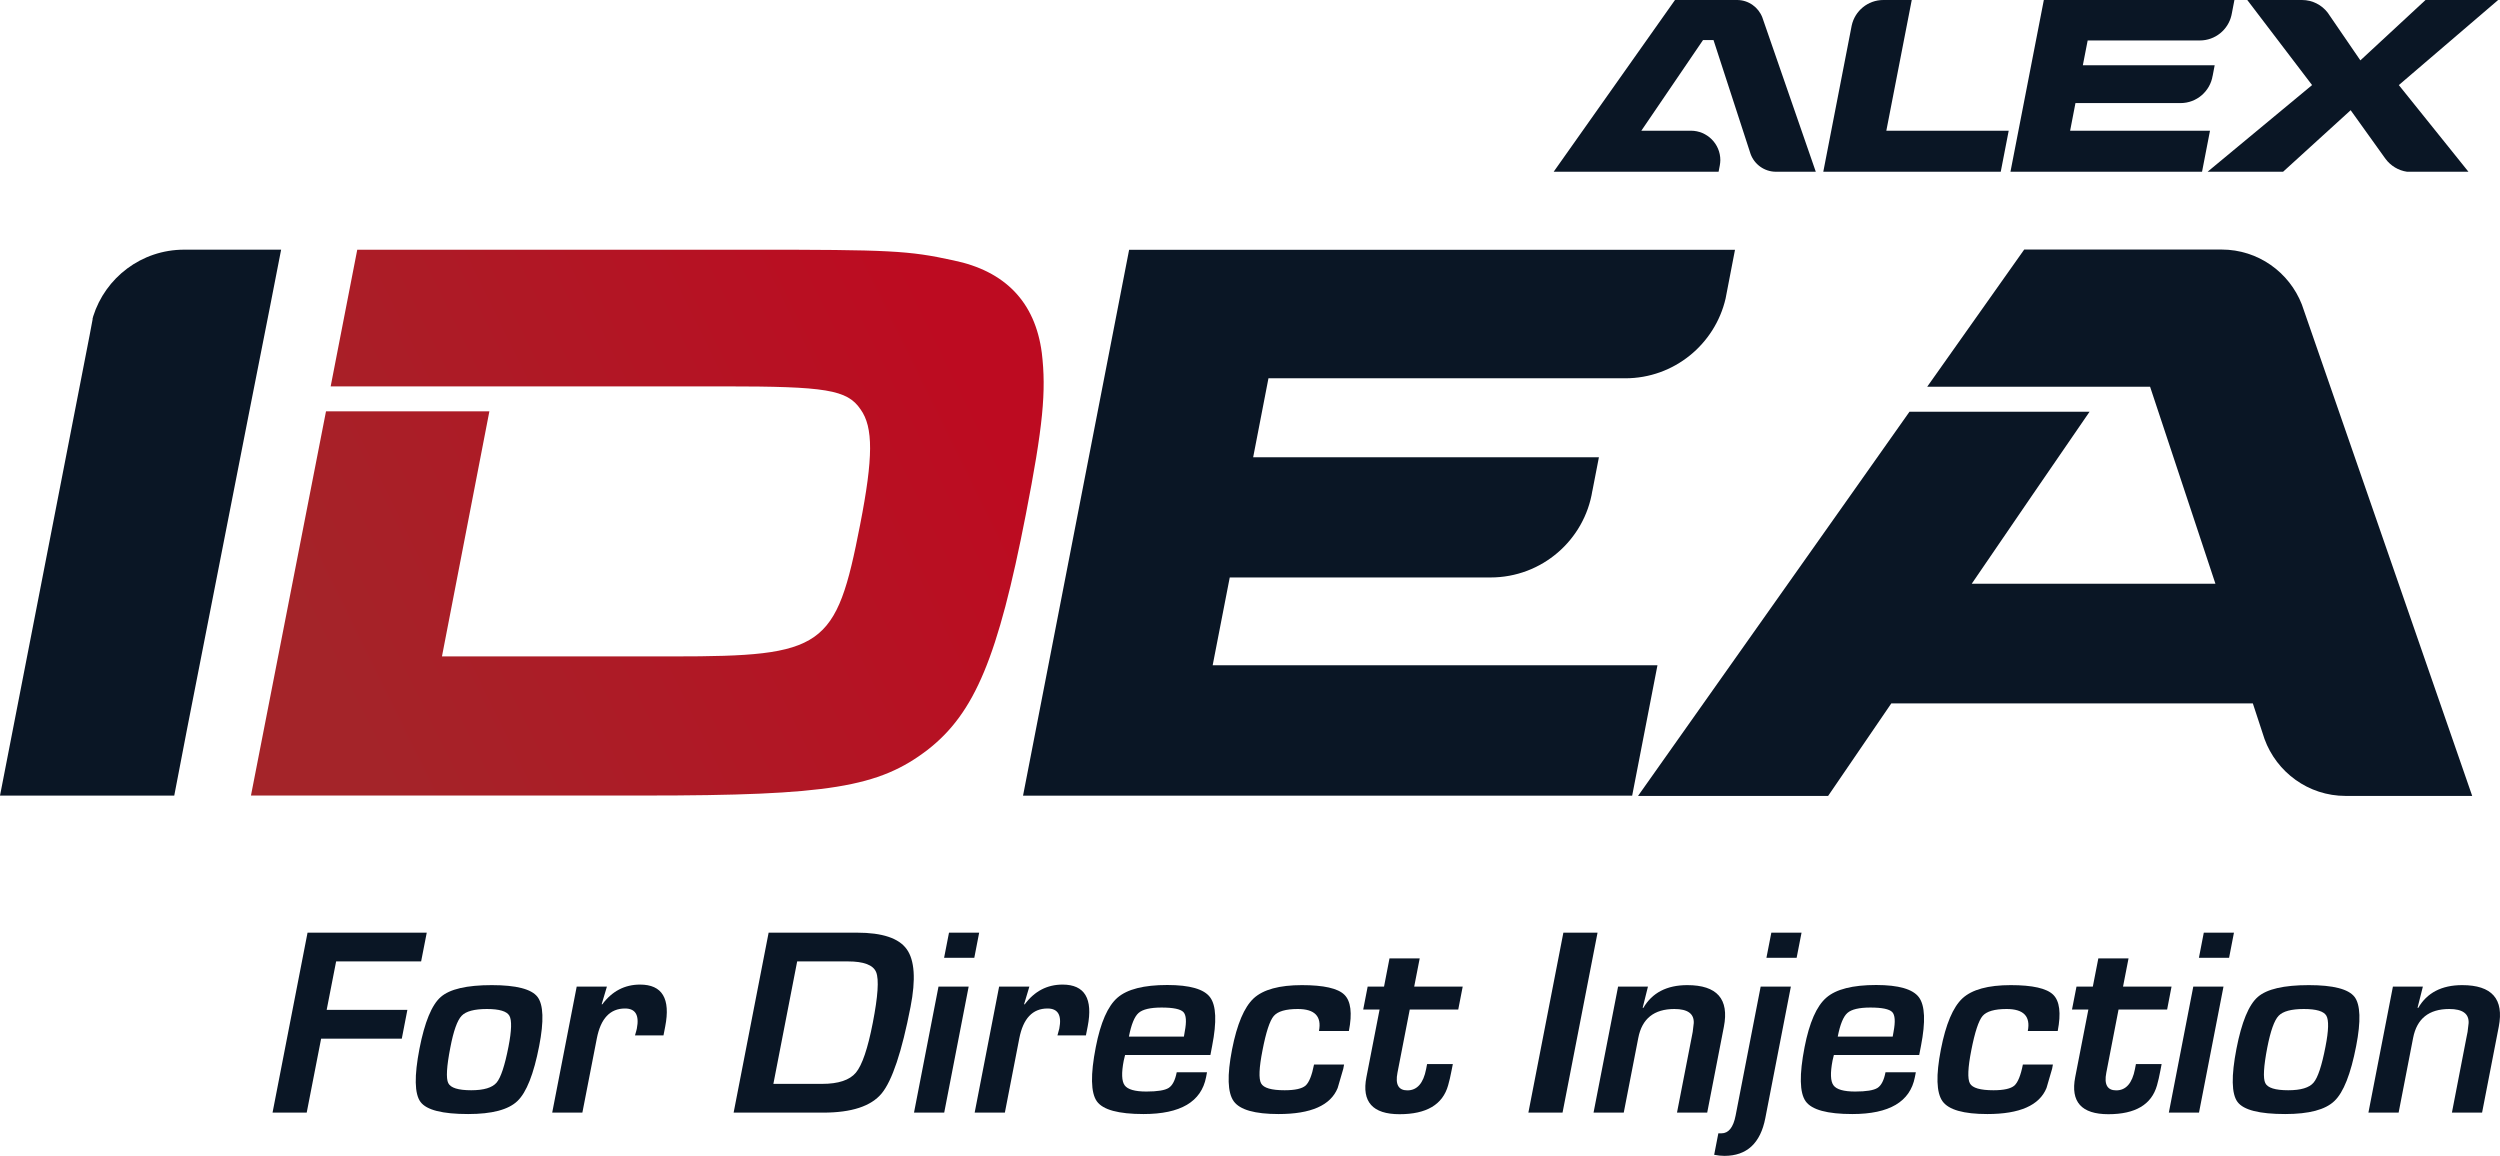 <?xml version="1.0" encoding="UTF-8"?>
<!DOCTYPE svg PUBLIC "-//W3C//DTD SVG 1.0//EN" "http://www.w3.org/TR/2001/REC-SVG-20010904/DTD/svg10.dtd">
<svg xmlns="http://www.w3.org/2000/svg" xml:space="preserve" width="600" height="277.41" version="1.0" viewBox="0 0 60000 27741" xmlns:xlink="http://www.w3.org/1999/xlink">
 <defs>
  <style type="text/css">
   <![CDATA[
    .fil0 {fill:#0A1625}
    .fil1 {fill:url(#id0)}
   ]]>
  </style>
  <linearGradient id="id0" gradientUnits="userSpaceOnUse" x1="23124.9" y1="8816.63" x2="7945.84" y2="16269.8">
   <stop offset="0" style="stop-opacity:1; stop-color:#BD0B21"/>
   <stop offset="1" style="stop-opacity:1; stop-color:#A42429"/>
  </linearGradient>
 </defs>
 <g id="Warstwa_x0020_1">
  <g id="_2421145078416">
   <g>
    <path class="fil0" d="M53040 3137l-3357 0 128 -663 2523 0c387,0 709,-284 769,-655l1 0 48 -252 -3164 0 116 -596 2693 0c368,0 677,-257 757,-601l12 -58 60 -312 -4574 0 -801 4122 4598 0 191 -985z"/>
    <path class="fil0" d="M52982 4122l1812 0 1622 -1477 839 1171c122,162 305,276 515,306l1473 0 -1671 -2080 2384 -2042 -1743 0 -1564 1449 -784 -1145c-142,-185 -366,-304 -617,-304l-1313 0 1555 2042 -2508 2080z"/>
    <path class="fil0" d="M48209 3137l-2937 0 610 -3137 -681 0c-373,0 -684,262 -760,612l-682 3510 4259 0 191 -985z"/>
    <path class="fil0" d="M38722 4122l18 0 1999 0 507 0 29 -151c7,-42 13,-84 13,-128 0,-389 -316,-706 -707,-706l-1189 0 1481 -2176 251 0 889 2732c90,250 330,429 611,429l955 0 -1284 -3706c-95,-243 -330,-416 -607,-416l-1488 0 -2912 4122 1261 0 173 0z"/>
   </g>
   <g>
    <path class="fil1" d="M25003 8467c-159,-1217 -879,-1963 -2122,-2218 -1076,-236 -1522,-256 -4860,-256l-9447 0 -638 3280 9445 0c2437,0 2952,78 3272,551 309,430 305,1157 -10,2768 -575,2965 -869,3162 -4483,3162l-5553 0 1138 -5882 -3921 0 -1801 9221 2301 0 2344 0 4804 0c4418,0 5619,-197 6796,-1101 1129,-883 1684,-2219 2350,-5636 413,-2121 496,-2965 385,-3889z"/>
    <path class="fil0" d="M30443 9079l8563 0c1170,0 2153,-816 2408,-1913l35 -181 191 -990 -14541 0 -2546 13101 14619 0 607 -3129 -10675 0 410 -2108 6259 0c1234,0 2257,-902 2444,-2082l1 0 156 -803 -8298 0 367 -1895z"/>
    <path class="fil0" d="M6747 5992l-259 1329 -516 2614 -1482 7558 -308 1602 -4182 0 2148 -11034 74 -393c0,-21 0,-35 9,-52 0,-8 5,-13 5,-22 291,-928 1158,-1602 2183,-1602l2328 0 0 0z"/>
    <g>
     <polygon class="fil0" points="8067,23074 7840,24237 9777,24237 9643,24928 7707,24928 7361,26703 6541,26703 7381,22384 10242,22384 10107,23074 8067,23074 "/>
     <path class="fil0" d="M11803 23643c585,0 950,94 1095,280 145,187 159,581 42,1182 -130,671 -304,1111 -521,1319 -218,210 -613,313 -1183,313 -617,0 -999,-96 -1143,-290 -145,-194 -153,-621 -25,-1282 124,-635 294,-1048 510,-1237 216,-190 624,-285 1225,-285zm-116 573c-302,0 -505,54 -608,163 -104,108 -195,363 -271,761 -89,456 -106,741 -50,854 56,115 240,172 552,172 302,0 503,-61 607,-182 102,-119 198,-408 287,-866 75,-386 82,-634 21,-741 -62,-107 -241,-161 -538,-161z"/>
     <path class="fil0" d="M13841 23678l725 0 -126 424 14 3c235,-316 538,-475 908,-475 532,0 734,337 603,1007l-41 212 -684 0c25,-83 39,-137 44,-162 63,-322 -31,-483 -283,-483 -358,0 -584,239 -677,718l-347 1781 -724 0 588 -3025z"/>
     <path class="fil0" d="M17607 26703l840 -4319 2124 0c603,0 1000,132 1189,395 191,264 222,726 93,1386 -209,1078 -441,1771 -693,2077 -255,308 -723,461 -1404,461l-2149 0 0 0zm954 -690l1167 0c393,0 664,-90 814,-270 150,-181 285,-578 405,-1195 124,-637 151,-1042 81,-1215 -70,-173 -296,-259 -677,-259l-1219 0 -571 2939z"/>
     <path class="fil0" d="M23248 23678l-587 3025 -725 0 588 -3025 724 0zm252 -1294l-117 604 -725 0 118 -604 724 0z"/>
     <path class="fil0" d="M23979 23678l726 0 -127 424 15 3c235,-316 538,-475 909,-475 531,0 733,337 602,1007l-42 212 -683 0c24,-83 39,-137 44,-162 63,-322 -31,-483 -282,-483 -359,0 -585,239 -678,718l-346 1781 -725 0 587 -3025z"/>
     <path class="fil0" d="M28241 25735l727 0 -22 117c-115,591 -615,885 -1501,885 -601,0 -975,-101 -1121,-306 -145,-205 -155,-638 -25,-1301 114,-588 288,-984 521,-1186 234,-203 632,-304 1195,-304 541,0 884,99 1028,296 146,197 162,585 49,1162l-42 222 -2048 0c-17,68 -28,112 -32,133 -58,298 -50,497 22,595 73,99 246,149 520,149 266,0 445,-29 536,-87 91,-58 156,-183 193,-375zm173 -857l20 -120c47,-242 35,-398 -33,-469 -70,-72 -244,-108 -523,-108 -269,0 -454,43 -552,130 -98,86 -175,275 -232,567l1320 0 0 0z"/>
     <path class="fil0" d="M31537 25548l721 0 -20 105 -134 459c-169,417 -642,625 -1418,625 -570,0 -929,-101 -1077,-307 -148,-207 -161,-620 -40,-1242 119,-608 292,-1017 520,-1229 229,-210 615,-316 1156,-316 524,0 864,77 1019,230 156,153 193,443 109,871l-718 0c68,-352 -101,-528 -508,-528 -289,0 -481,56 -577,168 -96,112 -186,386 -270,823 -83,421 -94,687 -33,795 60,110 248,164 564,164 250,0 417,-38 503,-112 84,-76 152,-245 203,-506z"/>
     <path class="fil0" d="M35105 23678l-107 551 -1164 0 -295 1518c-55,281 25,422 238,422 234,0 384,-171 450,-511l23 -120 618 0 -30 152c-27,140 -54,260 -83,358 -130,462 -518,693 -1166,693 -645,0 -911,-297 -795,-889l316 -1623 -393 0 107 -551 393 0 131 -677 725 0 -132 677 1164 0z"/>
     <polygon class="fil0" points="38341,22384 37501,26703 36681,26703 37521,22384 "/>
     <path class="fil0" d="M38834 23678l717 0 -127 509 15 4c213,-365 565,-548 1056,-548 715,0 1008,334 878,1000l-400 2060 -725 0 355 -1823 22 -114 25 -212c10,-225 -145,-338 -465,-338 -487,0 -777,231 -866,693l-349 1794 -725 0 589 -3025z"/>
     <path class="fil0" d="M42981 23678l-613 3155c-117,606 -445,908 -983,908 -76,0 -157,-9 -245,-26l100 -515 74 0c172,0 286,-143 341,-428l601 -3094 725 0zm256 -1294l-118 604 -725 0 118 -604 725 0z"/>
     <path class="fil0" d="M45252 25735l728 0 -23 117c-114,591 -615,885 -1501,885 -601,0 -974,-101 -1120,-306 -146,-205 -155,-638 -26,-1301 115,-588 288,-984 522,-1186 233,-203 632,-304 1196,-304 539,0 881,99 1027,296 145,197 161,585 49,1162l-43 222 -2048 0c-17,68 -28,112 -32,133 -57,298 -50,497 23,595 72,99 246,149 520,149 265,0 444,-29 536,-87 91,-58 155,-183 192,-375zm173 -857l21 -120c46,-242 35,-398 -33,-469 -71,-72 -245,-108 -523,-108 -270,0 -454,43 -552,130 -98,86 -175,275 -232,567l1319 0 0 0z"/>
     <path class="fil0" d="M48549 25548l721 0 -20 105 -134 459c-170,417 -643,625 -1419,625 -570,0 -929,-101 -1077,-307 -147,-207 -160,-620 -39,-1242 118,-608 291,-1017 519,-1229 230,-210 614,-316 1158,-316 522,0 862,77 1018,230 156,153 192,443 109,871l-718 0c69,-352 -101,-528 -508,-528 -289,0 -482,56 -578,168 -94,112 -185,386 -270,823 -83,421 -93,687 -33,795 61,110 249,164 566,164 248,0 415,-38 501,-112 84,-76 153,-245 204,-506z"/>
     <path class="fil0" d="M52117 23678l-106 551 -1166 0 -294 1518c-55,281 25,422 238,422 234,0 384,-171 450,-511l23 -120 617 0 -29 152c-26,140 -54,260 -82,358 -130,462 -520,693 -1167,693 -646,0 -911,-297 -796,-889l316 -1623 -393 0 108 -551 392 0 132 -677 725 0 -132 677 1164 0z"/>
     <path class="fil0" d="M53364 23678l-588 3025 -724 0 587 -3025 725 0zm251 -1294l-117 604 -724 0 117 -604 724 0z"/>
     <path class="fil0" d="M55412 23643c584,0 949,94 1095,280 144,187 158,581 41,1182 -130,671 -303,1111 -522,1319 -218,210 -611,313 -1181,313 -618,0 -999,-96 -1144,-290 -145,-194 -153,-621 -25,-1282 124,-635 294,-1048 510,-1237 216,-190 625,-285 1226,-285zm-118 573c-301,0 -503,54 -607,163 -104,108 -194,363 -272,761 -88,456 -104,741 -48,854 56,115 239,172 552,172 302,0 504,-61 606,-182 103,-119 199,-408 287,-866 76,-386 82,-634 21,-741 -62,-107 -241,-161 -539,-161z"/>
     <path class="fil0" d="M57430 23678l719 0 -128 509 16 4c211,-365 564,-548 1055,-548 716,0 1008,334 878,1000l-400 2060 -724 0 353 -1823 23 -114 25 -212c10,-225 -144,-338 -465,-338 -488,0 -777,231 -867,693l-348 1794 -725 0 588 -3025z"/>
    </g>
    <path class="fil0" d="M55245 7309c-302,-774 -1049,-1320 -1928,-1320l-4736 0 -2311 3268 0 0 -17 25 4308 0 484 0 557 0 1568 4727 -5848 0 1437 -2102 1391 -2026 -4322 0 -1435 2033 0 0 -5080 7188 4562 0 1517 -2221 8676 0 281 856c290,794 1050,1365 1946,1365l3038 0 -4088 -11793z"/>
   </g>
  </g>
 </g>
</svg>
